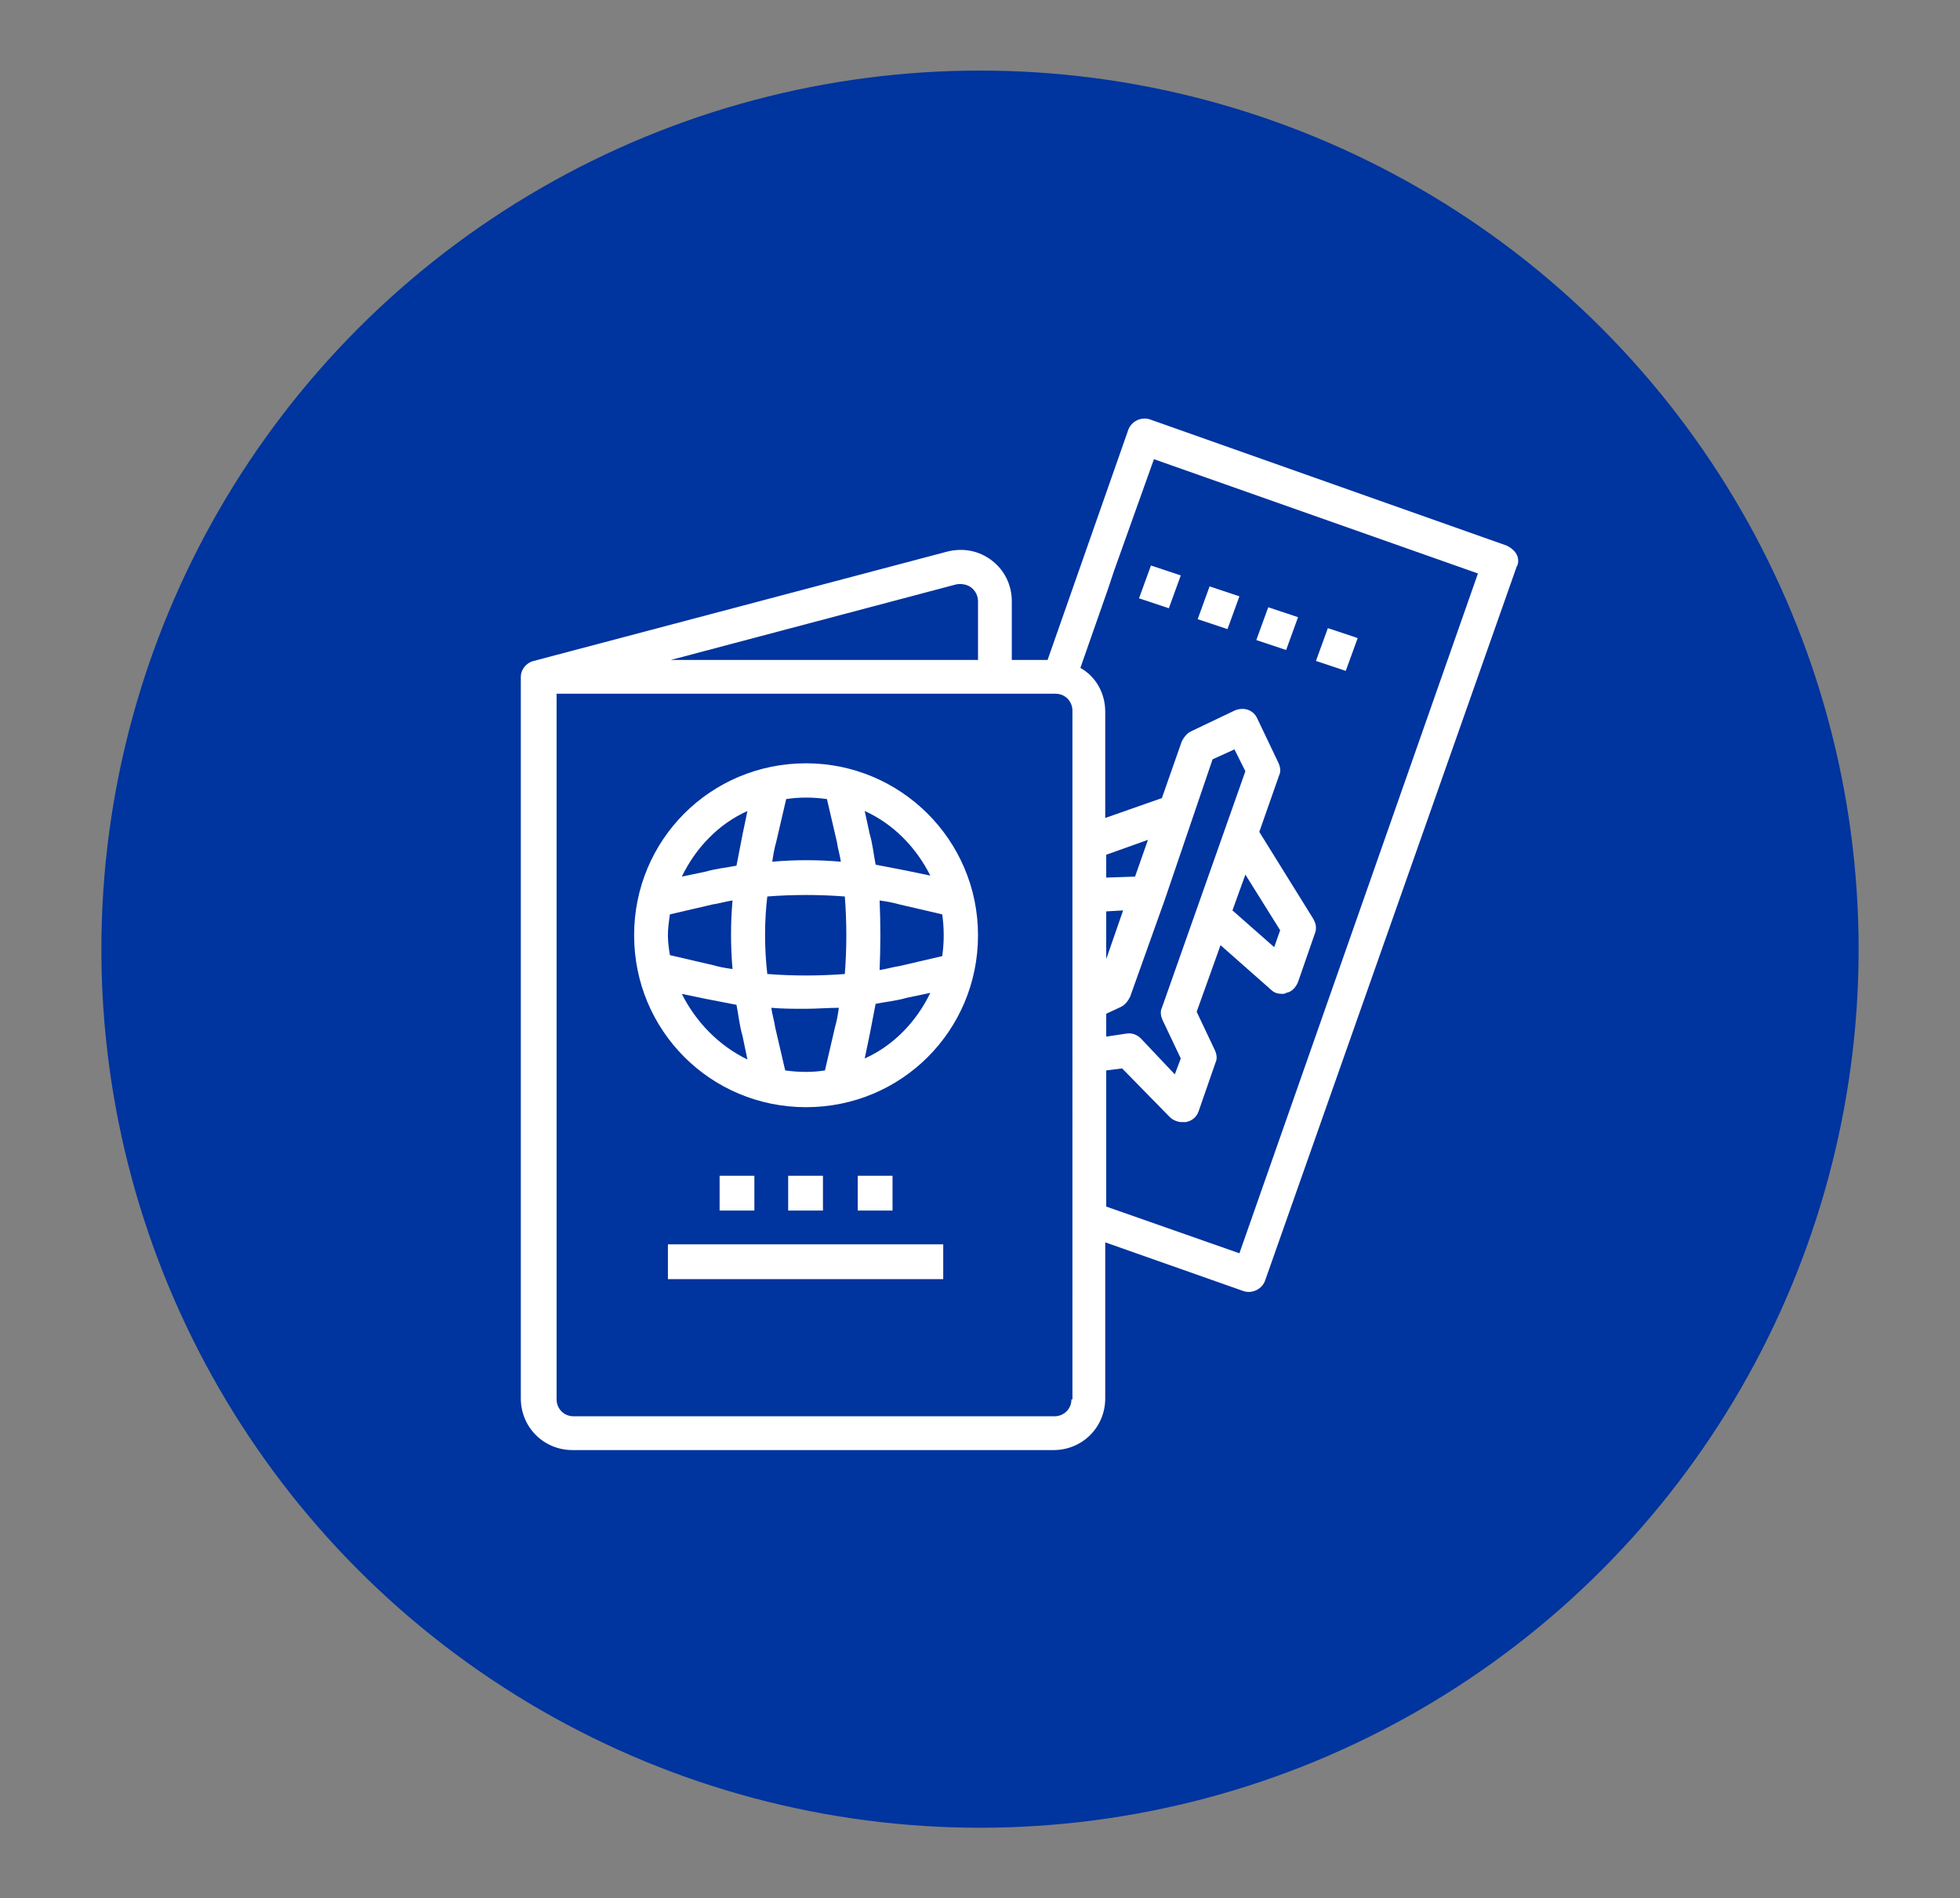<?xml version="1.0" encoding="utf-8"?>
<!-- Generator: Adobe Illustrator 24.0.2, SVG Export Plug-In . SVG Version: 6.00 Build 0)  -->
<svg version="1.1" id="Capa_1" xmlns="http://www.w3.org/2000/svg" xmlns:xlink="http://www.w3.org/1999/xlink" x="0px" y="0px"
	 viewBox="0 0 197.2 191" style="enable-background:new 0 0 197.2 191;" xml:space="preserve">
<rect x="0" y="0" width="197.2" height="191" fill="#808080" stroke="none"/>
<style type="text/css">
	.st0{fill:#00349E;}
	.st1{fill:#FFFFFF;}
</style>
<circle class="st0" cx="98.6" cy="95.5" r="88.4"/>
<path class="st1" d="M152.6,55.8c-0.2-0.4-0.6-0.7-1-0.9l-35.9-12.7c-0.9-0.3-1.9,0.2-2.2,1.1l-8.1,23.1h-3.6v-5.9
	c0-1.6-0.7-3.1-2-4.1c-1.3-1-2.9-1.3-4.5-0.9l-41.6,11v0c-0.8,0.2-1.3,0.9-1.3,1.6v72.6c0,2.9,2.3,5.2,5.2,5.2h48.4
	c2.9,0,5.2-2.3,5.2-5.2v-15.7l13.9,4.9c0.9,0.3,1.9-0.2,2.2-1.1l25.3-71.8C152.8,56.7,152.8,56.2,152.6,55.8z M96.2,58.8
	c0.5-0.1,1.1,0,1.5,0.3c0.4,0.3,0.7,0.8,0.7,1.4v5.9H67.5L96.2,58.8z M107.8,140.8c0,1-0.8,1.7-1.7,1.7H57.7c-1,0-1.7-0.8-1.7-1.7
	V69.8h50.2c1,0,1.7,0.8,1.7,1.7V140.8z M122,76.4l2.2-1l1.1,2.2l-8.4,23.8c-0.2,0.4-0.1,0.9,0.1,1.3l1.8,3.8l-0.6,1.6l-3.4-3.6
	c-0.4-0.4-0.9-0.6-1.5-0.5l-2,0.3v-2.3l1.5-0.7c0.4-0.2,0.7-0.6,0.9-1l3.5-9.8L122,76.4z M125.3,88l3.5,5.6l-0.6,1.7l-4.2-3.7
	L125.3,88z M111.3,96.5v-4.8l1.7-0.1L111.3,96.5z M114.2,88.2l-2.9,0.1V86l4.2-1.5L114.2,88.2z M124.7,126.1l-13.4-4.7v-13.7
	l1.6-0.2l4.8,4.9c0.3,0.3,0.8,0.5,1.2,0.5c0.1,0,0.2,0,0.4,0c0.6-0.1,1.1-0.5,1.3-1.1l1.7-4.9c0.2-0.4,0.1-0.9-0.1-1.3l-1.8-3.8
	l2.4-6.7l5.1,4.5c0.3,0.3,0.7,0.4,1.1,0.4c0.1,0,0.3,0,0.4-0.1c0.6-0.1,1-0.6,1.2-1.1l1.7-4.9c0.2-0.5,0.1-1-0.2-1.5l-5.4-8.7l2-5.7
	c0.2-0.4,0.1-0.9-0.1-1.3l-2.1-4.4c-0.4-0.9-1.4-1.2-2.3-0.8l-4.4,2.1c-0.4,0.2-0.7,0.6-0.9,1l-2,5.7l-5.7,2V71.6
	c0-1.8-0.9-3.5-2.5-4.4l2.8-8l0.6-1.8l4-11.2l32.6,11.5L124.7,126.1z"/>
<path class="st1" d="M114.6,60.2l1.2-3.3l3,1l-1.2,3.3L114.6,60.2z"/>
<path class="st1" d="M132.4,66.5l1.2-3.3l3,1l-1.2,3.3L132.4,66.5z"/>
<path class="st1" d="M120.5,62.3l1.2-3.3l3,1l-1.2,3.3L120.5,62.3z"/>
<path class="st1" d="M126.4,64.4l1.2-3.3l3,1l-1.2,3.3L126.4,64.4z"/>
<path class="st1" d="M81.1,76.8c-9.6,0-17.3,7.7-17.3,17.3s7.7,17.3,17.3,17.3s17.3-7.7,17.3-17.3C98.4,84.5,90.6,76.8,81.1,76.8z
	 M93.6,88.1l-2.4-0.5c-1-0.2-2.1-0.4-3.1-0.6c-0.2-1-0.3-2.1-0.6-3.1L87,81.6C89.9,82.9,92.2,85.3,93.6,88.1z M67.2,94.1
	c0-0.7,0.1-1.4,0.2-2.1l4.3-1c0.7-0.1,1.3-0.3,2-0.4c-0.2,2.3-0.2,4.6,0,6.9c-0.7-0.1-1.3-0.2-2-0.4l-4.3-1
	C67.3,95.5,67.2,94.8,67.2,94.1z M77.2,90.2c2.6-0.2,5.2-0.2,7.8,0c0.2,2.6,0.2,5.2,0,7.8c-2.6,0.2-5.2,0.2-7.8,0
	C76.9,95.4,76.9,92.7,77.2,90.2z M88.5,90.6c0.7,0.1,1.3,0.2,2,0.4l4.3,1c0.2,1.4,0.2,2.8,0,4.2l-4.3,1c-0.7,0.1-1.3,0.3-2,0.4
	C88.6,95.2,88.6,92.9,88.5,90.6z M83.2,80.4l1,4.3c0.1,0.7,0.3,1.3,0.4,2c-2.3-0.2-4.6-0.2-6.9,0c0.1-0.7,0.2-1.3,0.4-2l1-4.3
	C80.4,80.2,81.8,80.2,83.2,80.4z M75.2,81.6l-0.5,2.4c-0.2,1-0.4,2.1-0.6,3.1c-1,0.2-2.1,0.3-3.1,0.6l-2.4,0.5
	C70,85.3,72.3,82.9,75.2,81.6L75.2,81.6z M68.6,100l2.4,0.5c1,0.2,2.1,0.4,3.1,0.6c0.2,1,0.3,2.1,0.6,3.1l0.5,2.4
	C72.3,105.2,70,102.8,68.6,100L68.6,100z M79,107.7l-1-4.3c-0.1-0.7-0.3-1.3-0.4-2c1.1,0.1,2.3,0.1,3.4,0.1c1.2,0,2.3-0.1,3.4-0.1
	c-0.1,0.7-0.2,1.3-0.4,2l-1,4.3C81.8,107.9,80.4,107.9,79,107.7z M87,106.5l0.5-2.4c0.2-1,0.4-2.1,0.6-3.1c1-0.2,2.1-0.3,3.1-0.6
	l2.4-0.5C92.2,102.8,89.9,105.2,87,106.5L87,106.5z"/>
<path class="st1" d="M67.2,125.2h27.7v3.5H67.2V125.2z"/>
<path class="st1" d="M79.3,118.3h3.5v3.5h-3.5V118.3z"/>
<path class="st1" d="M72.4,118.3h3.5v3.5h-3.5V118.3z"/>
<path class="st1" d="M86.3,118.3h3.5v3.5h-3.5V118.3z"/>
</svg>
